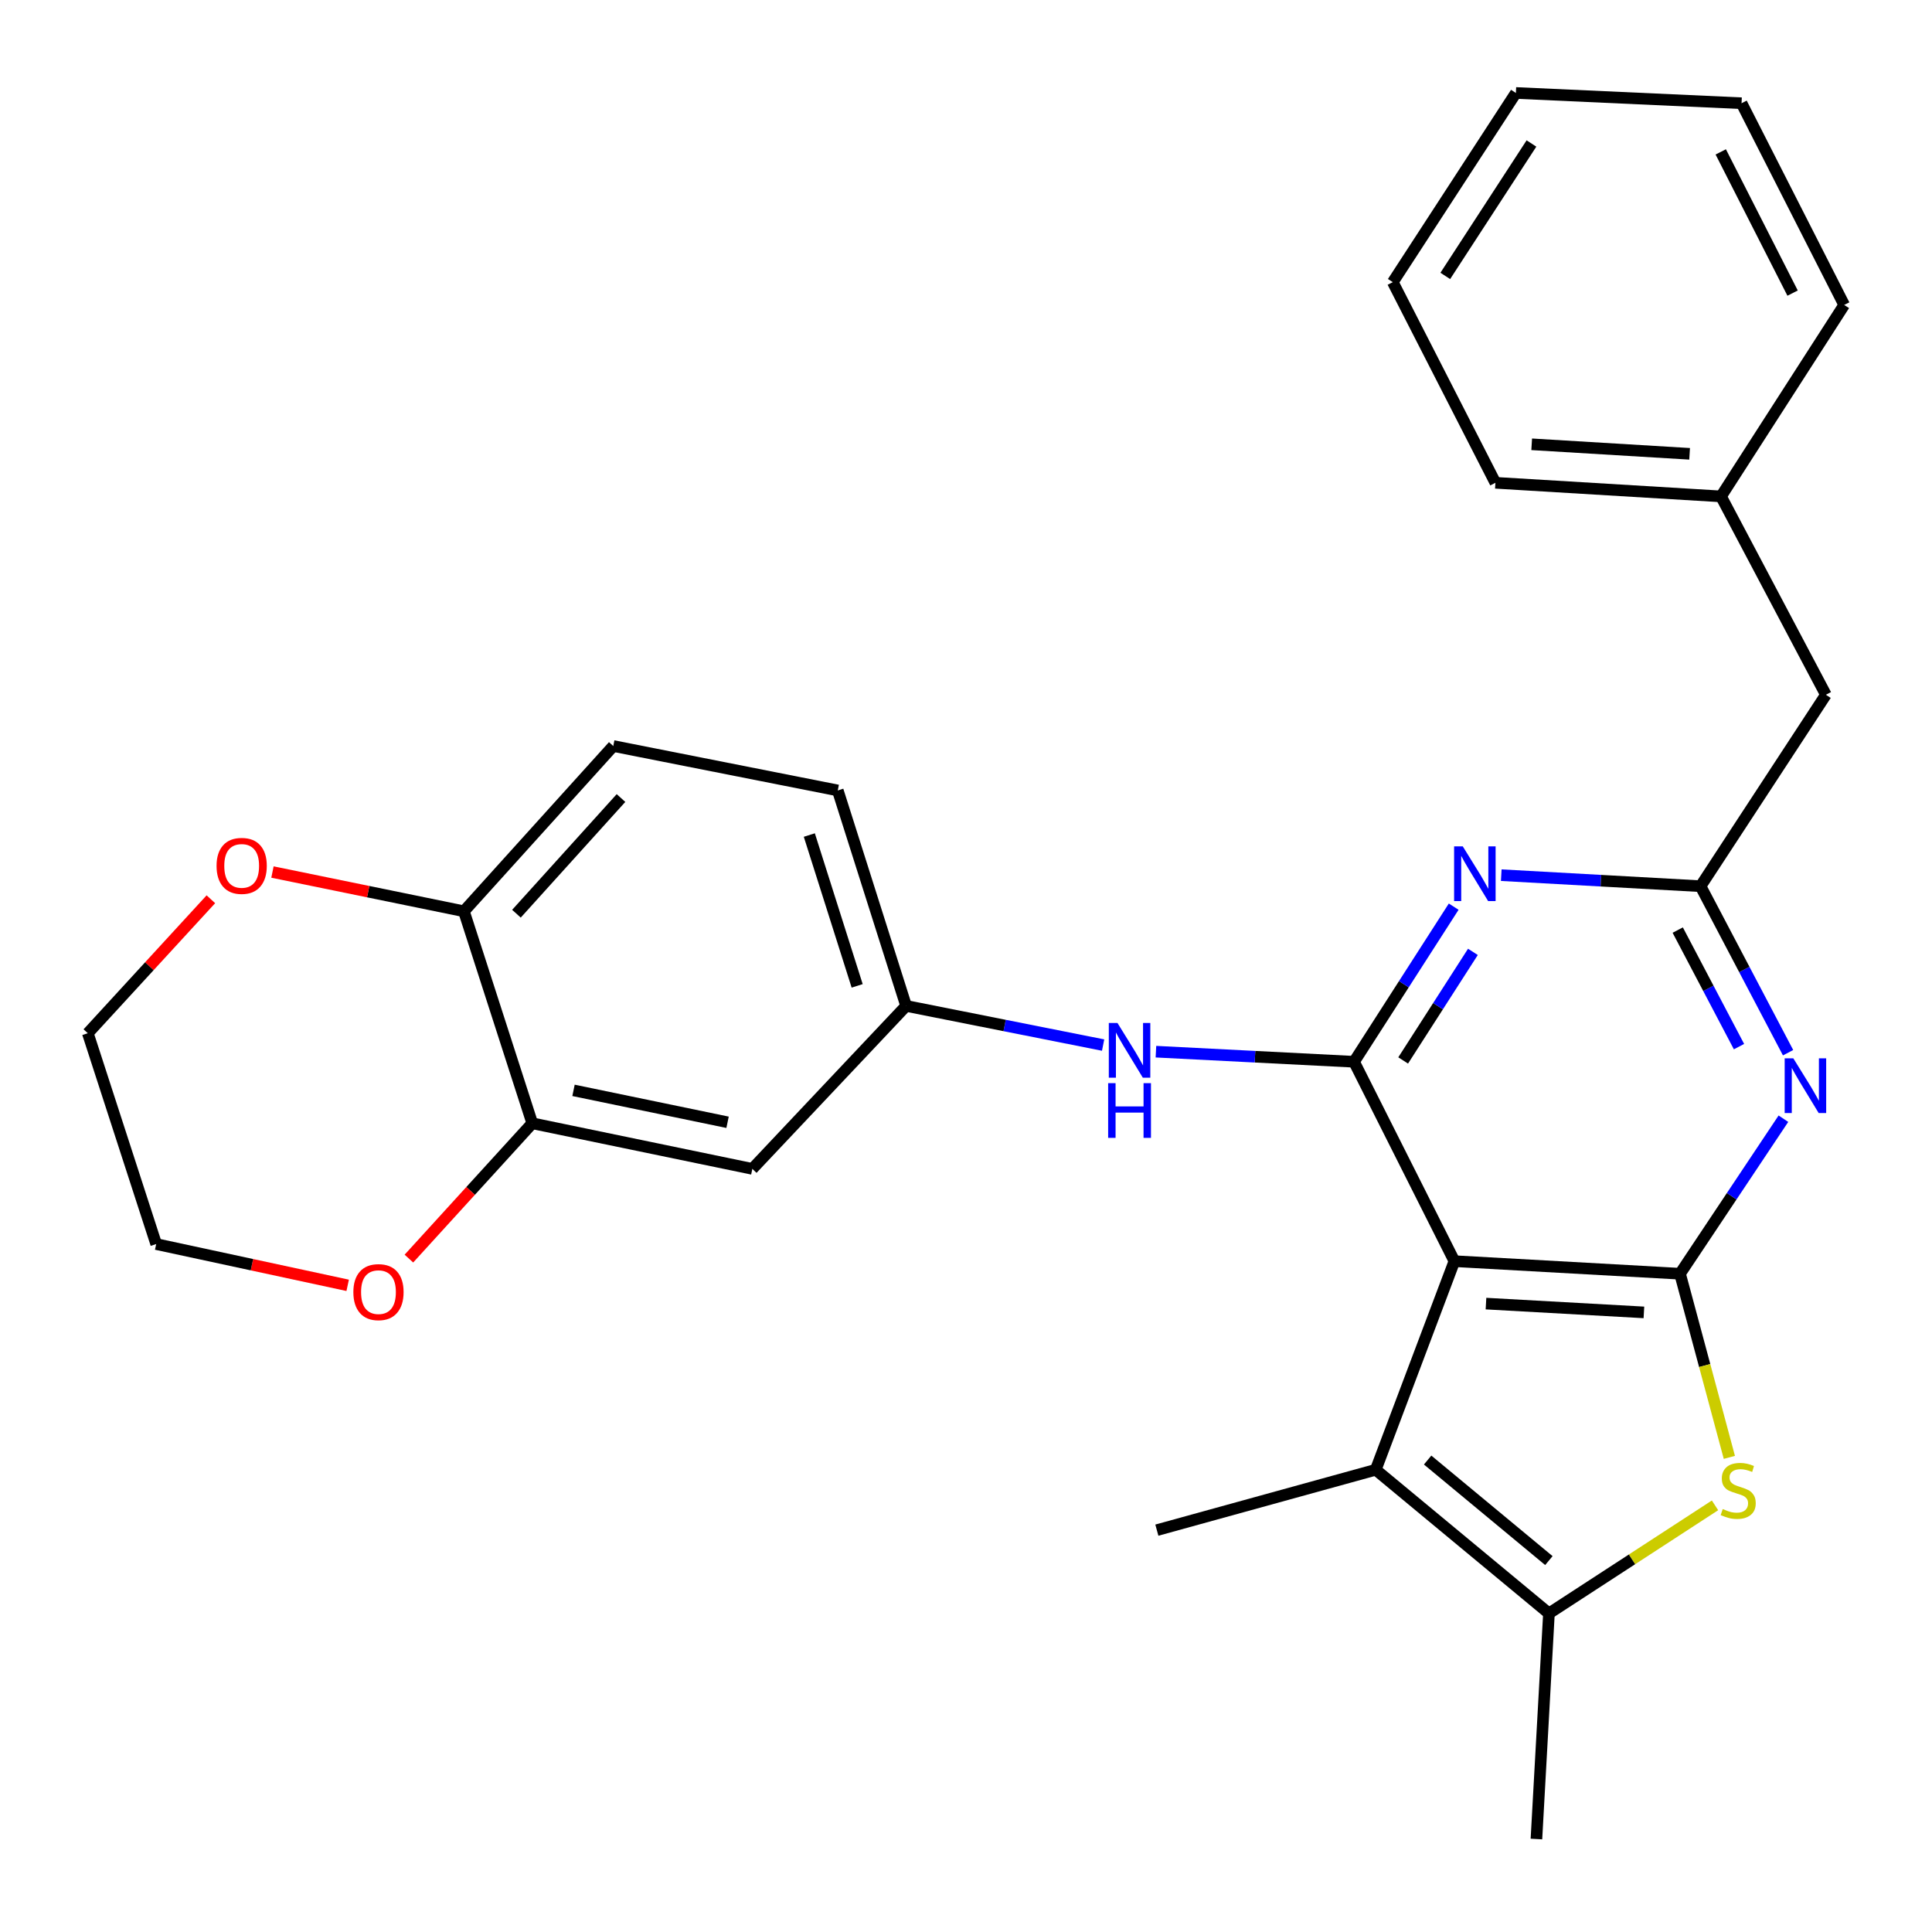 <?xml version='1.0' encoding='iso-8859-1'?>
<svg version='1.1' baseProfile='full'
              xmlns='http://www.w3.org/2000/svg'
                      xmlns:rdkit='http://www.rdkit.org/xml'
                      xmlns:xlink='http://www.w3.org/1999/xlink'
                  xml:space='preserve'
width='1000px' height='1000px' viewBox='0 0 1000 1000'>
<!-- END OF HEADER -->
<rect style='opacity:1.0;fill:#FFFFFF;stroke:none' width='1000' height='1000' x='0' y='0'> </rect>
<path class='bond-0' d='M 752.793,652.78 L 869.573,659.284' style='fill:none;fill-rule:evenodd;stroke:#000000;stroke-width:6px;stroke-linecap:butt;stroke-linejoin:miter;stroke-opacity:1' />
<path class='bond-0' d='M 769.141,674.742 L 850.887,679.294' style='fill:none;fill-rule:evenodd;stroke:#000000;stroke-width:6px;stroke-linecap:butt;stroke-linejoin:miter;stroke-opacity:1' />
<path class='bond-1' d='M 752.793,652.78 L 700.854,549.568' style='fill:none;fill-rule:evenodd;stroke:#000000;stroke-width:6px;stroke-linecap:butt;stroke-linejoin:miter;stroke-opacity:1' />
<path class='bond-5' d='M 752.793,652.78 L 712.075,760.744' style='fill:none;fill-rule:evenodd;stroke:#000000;stroke-width:6px;stroke-linecap:butt;stroke-linejoin:miter;stroke-opacity:1' />
<path class='bond-2' d='M 869.573,659.284 L 882.343,706.811' style='fill:none;fill-rule:evenodd;stroke:#000000;stroke-width:6px;stroke-linecap:butt;stroke-linejoin:miter;stroke-opacity:1' />
<path class='bond-2' d='M 882.343,706.811 L 895.114,754.337' style='fill:none;fill-rule:evenodd;stroke:#CCCC00;stroke-width:6px;stroke-linecap:butt;stroke-linejoin:miter;stroke-opacity:1' />
<path class='bond-3' d='M 869.573,659.284 L 896.331,619.163' style='fill:none;fill-rule:evenodd;stroke:#000000;stroke-width:6px;stroke-linecap:butt;stroke-linejoin:miter;stroke-opacity:1' />
<path class='bond-3' d='M 896.331,619.163 L 923.09,579.042' style='fill:none;fill-rule:evenodd;stroke:#0000FF;stroke-width:6px;stroke-linecap:butt;stroke-linejoin:miter;stroke-opacity:1' />
<path class='bond-4' d='M 700.854,549.568 L 726.641,509.425' style='fill:none;fill-rule:evenodd;stroke:#000000;stroke-width:6px;stroke-linecap:butt;stroke-linejoin:miter;stroke-opacity:1' />
<path class='bond-4' d='M 726.641,509.425 L 752.429,469.282' style='fill:none;fill-rule:evenodd;stroke:#0000FF;stroke-width:6px;stroke-linecap:butt;stroke-linejoin:miter;stroke-opacity:1' />
<path class='bond-4' d='M 726.274,548.885 L 744.325,520.785' style='fill:none;fill-rule:evenodd;stroke:#000000;stroke-width:6px;stroke-linecap:butt;stroke-linejoin:miter;stroke-opacity:1' />
<path class='bond-4' d='M 744.325,520.785 L 762.377,492.685' style='fill:none;fill-rule:evenodd;stroke:#0000FF;stroke-width:6px;stroke-linecap:butt;stroke-linejoin:miter;stroke-opacity:1' />
<path class='bond-8' d='M 700.854,549.568 L 649.58,546.956' style='fill:none;fill-rule:evenodd;stroke:#000000;stroke-width:6px;stroke-linecap:butt;stroke-linejoin:miter;stroke-opacity:1' />
<path class='bond-8' d='M 649.58,546.956 L 598.306,544.344' style='fill:none;fill-rule:evenodd;stroke:#0000FF;stroke-width:6px;stroke-linecap:butt;stroke-linejoin:miter;stroke-opacity:1' />
<path class='bond-28' d='M 887.686,779.167 L 844.708,807.129' style='fill:none;fill-rule:evenodd;stroke:#CCCC00;stroke-width:6px;stroke-linecap:butt;stroke-linejoin:miter;stroke-opacity:1' />
<path class='bond-28' d='M 844.708,807.129 L 801.73,835.091' style='fill:none;fill-rule:evenodd;stroke:#000000;stroke-width:6px;stroke-linecap:butt;stroke-linejoin:miter;stroke-opacity:1' />
<path class='bond-29' d='M 925.507,544.881 L 902.853,501.79' style='fill:none;fill-rule:evenodd;stroke:#0000FF;stroke-width:6px;stroke-linecap:butt;stroke-linejoin:miter;stroke-opacity:1' />
<path class='bond-29' d='M 902.853,501.79 L 880.199,458.699' style='fill:none;fill-rule:evenodd;stroke:#000000;stroke-width:6px;stroke-linecap:butt;stroke-linejoin:miter;stroke-opacity:1' />
<path class='bond-29' d='M 900.107,541.734 L 884.249,511.571' style='fill:none;fill-rule:evenodd;stroke:#0000FF;stroke-width:6px;stroke-linecap:butt;stroke-linejoin:miter;stroke-opacity:1' />
<path class='bond-29' d='M 884.249,511.571 L 868.391,481.407' style='fill:none;fill-rule:evenodd;stroke:#000000;stroke-width:6px;stroke-linecap:butt;stroke-linejoin:miter;stroke-opacity:1' />
<path class='bond-7' d='M 777.048,452.987 L 828.624,455.843' style='fill:none;fill-rule:evenodd;stroke:#0000FF;stroke-width:6px;stroke-linecap:butt;stroke-linejoin:miter;stroke-opacity:1' />
<path class='bond-7' d='M 828.624,455.843 L 880.199,458.699' style='fill:none;fill-rule:evenodd;stroke:#000000;stroke-width:6px;stroke-linecap:butt;stroke-linejoin:miter;stroke-opacity:1' />
<path class='bond-6' d='M 712.075,760.744 L 801.73,835.091' style='fill:none;fill-rule:evenodd;stroke:#000000;stroke-width:6px;stroke-linecap:butt;stroke-linejoin:miter;stroke-opacity:1' />
<path class='bond-6' d='M 738.94,755.717 L 801.699,807.76' style='fill:none;fill-rule:evenodd;stroke:#000000;stroke-width:6px;stroke-linecap:butt;stroke-linejoin:miter;stroke-opacity:1' />
<path class='bond-18' d='M 712.075,760.744 L 598.786,792.003' style='fill:none;fill-rule:evenodd;stroke:#000000;stroke-width:6px;stroke-linecap:butt;stroke-linejoin:miter;stroke-opacity:1' />
<path class='bond-19' d='M 801.73,835.091 L 795.25,951.883' style='fill:none;fill-rule:evenodd;stroke:#000000;stroke-width:6px;stroke-linecap:butt;stroke-linejoin:miter;stroke-opacity:1' />
<path class='bond-15' d='M 880.199,458.699 L 945.076,359.609' style='fill:none;fill-rule:evenodd;stroke:#000000;stroke-width:6px;stroke-linecap:butt;stroke-linejoin:miter;stroke-opacity:1' />
<path class='bond-12' d='M 570.97,540.927 L 519.99,530.792' style='fill:none;fill-rule:evenodd;stroke:#0000FF;stroke-width:6px;stroke-linecap:butt;stroke-linejoin:miter;stroke-opacity:1' />
<path class='bond-12' d='M 519.99,530.792 L 469.01,520.656' style='fill:none;fill-rule:evenodd;stroke:#000000;stroke-width:6px;stroke-linecap:butt;stroke-linejoin:miter;stroke-opacity:1' />
<path class='bond-9' d='M 275.501,581.411 L 389.408,605.01' style='fill:none;fill-rule:evenodd;stroke:#000000;stroke-width:6px;stroke-linecap:butt;stroke-linejoin:miter;stroke-opacity:1' />
<path class='bond-9' d='M 296.851,564.37 L 376.586,580.889' style='fill:none;fill-rule:evenodd;stroke:#000000;stroke-width:6px;stroke-linecap:butt;stroke-linejoin:miter;stroke-opacity:1' />
<path class='bond-13' d='M 275.501,581.411 L 243.574,616.428' style='fill:none;fill-rule:evenodd;stroke:#000000;stroke-width:6px;stroke-linecap:butt;stroke-linejoin:miter;stroke-opacity:1' />
<path class='bond-13' d='M 243.574,616.428 L 211.648,651.445' style='fill:none;fill-rule:evenodd;stroke:#FF0000;stroke-width:6px;stroke-linecap:butt;stroke-linejoin:miter;stroke-opacity:1' />
<path class='bond-30' d='M 275.501,581.411 L 240.12,471.672' style='fill:none;fill-rule:evenodd;stroke:#000000;stroke-width:6px;stroke-linecap:butt;stroke-linejoin:miter;stroke-opacity:1' />
<path class='bond-10' d='M 389.408,605.01 L 469.01,520.656' style='fill:none;fill-rule:evenodd;stroke:#000000;stroke-width:6px;stroke-linecap:butt;stroke-linejoin:miter;stroke-opacity:1' />
<path class='bond-11' d='M 240.12,471.672 L 317.432,386.139' style='fill:none;fill-rule:evenodd;stroke:#000000;stroke-width:6px;stroke-linecap:butt;stroke-linejoin:miter;stroke-opacity:1' />
<path class='bond-11' d='M 267.309,472.936 L 321.428,413.063' style='fill:none;fill-rule:evenodd;stroke:#000000;stroke-width:6px;stroke-linecap:butt;stroke-linejoin:miter;stroke-opacity:1' />
<path class='bond-14' d='M 240.12,471.672 L 190.573,461.517' style='fill:none;fill-rule:evenodd;stroke:#000000;stroke-width:6px;stroke-linecap:butt;stroke-linejoin:miter;stroke-opacity:1' />
<path class='bond-14' d='M 190.573,461.517 L 141.026,451.362' style='fill:none;fill-rule:evenodd;stroke:#FF0000;stroke-width:6px;stroke-linecap:butt;stroke-linejoin:miter;stroke-opacity:1' />
<path class='bond-17' d='M 469.01,520.656 L 433.629,409.131' style='fill:none;fill-rule:evenodd;stroke:#000000;stroke-width:6px;stroke-linecap:butt;stroke-linejoin:miter;stroke-opacity:1' />
<path class='bond-17' d='M 443.668,510.283 L 418.901,432.215' style='fill:none;fill-rule:evenodd;stroke:#000000;stroke-width:6px;stroke-linecap:butt;stroke-linejoin:miter;stroke-opacity:1' />
<path class='bond-21' d='M 179.957,665.284 L 130.402,654.607' style='fill:none;fill-rule:evenodd;stroke:#FF0000;stroke-width:6px;stroke-linecap:butt;stroke-linejoin:miter;stroke-opacity:1' />
<path class='bond-21' d='M 130.402,654.607 L 80.847,643.929' style='fill:none;fill-rule:evenodd;stroke:#000000;stroke-width:6px;stroke-linecap:butt;stroke-linejoin:miter;stroke-opacity:1' />
<path class='bond-22' d='M 109.148,465.454 L 77.301,500.125' style='fill:none;fill-rule:evenodd;stroke:#FF0000;stroke-width:6px;stroke-linecap:butt;stroke-linejoin:miter;stroke-opacity:1' />
<path class='bond-22' d='M 77.301,500.125 L 45.455,534.797' style='fill:none;fill-rule:evenodd;stroke:#000000;stroke-width:6px;stroke-linecap:butt;stroke-linejoin:miter;stroke-opacity:1' />
<path class='bond-20' d='M 945.076,359.609 L 890.79,256.934' style='fill:none;fill-rule:evenodd;stroke:#000000;stroke-width:6px;stroke-linecap:butt;stroke-linejoin:miter;stroke-opacity:1' />
<path class='bond-16' d='M 317.432,386.139 L 433.629,409.131' style='fill:none;fill-rule:evenodd;stroke:#000000;stroke-width:6px;stroke-linecap:butt;stroke-linejoin:miter;stroke-opacity:1' />
<path class='bond-23' d='M 890.79,256.934 L 774.021,249.893' style='fill:none;fill-rule:evenodd;stroke:#000000;stroke-width:6px;stroke-linecap:butt;stroke-linejoin:miter;stroke-opacity:1' />
<path class='bond-23' d='M 874.54,234.898 L 792.801,229.969' style='fill:none;fill-rule:evenodd;stroke:#000000;stroke-width:6px;stroke-linecap:butt;stroke-linejoin:miter;stroke-opacity:1' />
<path class='bond-24' d='M 890.79,256.934 L 954.545,157.844' style='fill:none;fill-rule:evenodd;stroke:#000000;stroke-width:6px;stroke-linecap:butt;stroke-linejoin:miter;stroke-opacity:1' />
<path class='bond-31' d='M 80.847,643.929 L 45.455,534.797' style='fill:none;fill-rule:evenodd;stroke:#000000;stroke-width:6px;stroke-linecap:butt;stroke-linejoin:miter;stroke-opacity:1' />
<path class='bond-26' d='M 774.021,249.893 L 720.903,146.039' style='fill:none;fill-rule:evenodd;stroke:#000000;stroke-width:6px;stroke-linecap:butt;stroke-linejoin:miter;stroke-opacity:1' />
<path class='bond-25' d='M 954.545,157.844 L 901.427,53.43' style='fill:none;fill-rule:evenodd;stroke:#000000;stroke-width:6px;stroke-linecap:butt;stroke-linejoin:miter;stroke-opacity:1' />
<path class='bond-25' d='M 927.844,151.712 L 890.662,78.622' style='fill:none;fill-rule:evenodd;stroke:#000000;stroke-width:6px;stroke-linecap:butt;stroke-linejoin:miter;stroke-opacity:1' />
<path class='bond-27' d='M 901.427,53.43 L 784.624,48.117' style='fill:none;fill-rule:evenodd;stroke:#000000;stroke-width:6px;stroke-linecap:butt;stroke-linejoin:miter;stroke-opacity:1' />
<path class='bond-32' d='M 720.903,146.039 L 784.624,48.117' style='fill:none;fill-rule:evenodd;stroke:#000000;stroke-width:6px;stroke-linecap:butt;stroke-linejoin:miter;stroke-opacity:1' />
<path class='bond-32' d='M 748.078,142.815 L 792.682,74.269' style='fill:none;fill-rule:evenodd;stroke:#000000;stroke-width:6px;stroke-linecap:butt;stroke-linejoin:miter;stroke-opacity:1' />
<path  class='atom-3' d='M 891.688 781.079
Q 892.008 781.199, 893.328 781.759
Q 894.648 782.319, 896.088 782.679
Q 897.568 782.999, 899.008 782.999
Q 901.688 782.999, 903.248 781.719
Q 904.808 780.399, 904.808 778.119
Q 904.808 776.559, 904.008 775.599
Q 903.248 774.639, 902.048 774.119
Q 900.848 773.599, 898.848 772.999
Q 896.328 772.239, 894.808 771.519
Q 893.328 770.799, 892.248 769.279
Q 891.208 767.759, 891.208 765.199
Q 891.208 761.639, 893.608 759.439
Q 896.048 757.239, 900.848 757.239
Q 904.128 757.239, 907.848 758.799
L 906.928 761.879
Q 903.528 760.479, 900.968 760.479
Q 898.208 760.479, 896.688 761.639
Q 895.168 762.759, 895.208 764.719
Q 895.208 766.239, 895.968 767.159
Q 896.768 768.079, 897.888 768.599
Q 899.048 769.119, 900.968 769.719
Q 903.528 770.519, 905.048 771.319
Q 906.568 772.119, 907.648 773.759
Q 908.768 775.359, 908.768 778.119
Q 908.768 782.039, 906.128 784.159
Q 903.528 786.239, 899.168 786.239
Q 896.648 786.239, 894.728 785.679
Q 892.848 785.159, 890.608 784.239
L 891.688 781.079
' fill='#CCCC00'/>
<path  class='atom-4' d='M 928.225 547.797
L 937.505 562.797
Q 938.425 564.277, 939.905 566.957
Q 941.385 569.637, 941.465 569.797
L 941.465 547.797
L 945.225 547.797
L 945.225 576.117
L 941.345 576.117
L 931.385 559.717
Q 930.225 557.797, 928.985 555.597
Q 927.785 553.397, 927.425 552.717
L 927.425 576.117
L 923.745 576.117
L 923.745 547.797
L 928.225 547.797
' fill='#0000FF'/>
<path  class='atom-5' d='M 757.123 438.07
L 766.403 453.07
Q 767.323 454.55, 768.803 457.23
Q 770.283 459.91, 770.363 460.07
L 770.363 438.07
L 774.123 438.07
L 774.123 466.39
L 770.243 466.39
L 760.283 449.99
Q 759.123 448.07, 757.883 445.87
Q 756.683 443.67, 756.323 442.99
L 756.323 466.39
L 752.643 466.39
L 752.643 438.07
L 757.123 438.07
' fill='#0000FF'/>
<path  class='atom-9' d='M 578.397 529.488
L 587.677 544.488
Q 588.597 545.968, 590.077 548.648
Q 591.557 551.328, 591.637 551.488
L 591.637 529.488
L 595.397 529.488
L 595.397 557.808
L 591.517 557.808
L 581.557 541.408
Q 580.397 539.488, 579.157 537.288
Q 577.957 535.088, 577.597 534.408
L 577.597 557.808
L 573.917 557.808
L 573.917 529.488
L 578.397 529.488
' fill='#0000FF'/>
<path  class='atom-9' d='M 573.577 560.64
L 577.417 560.64
L 577.417 572.68
L 591.897 572.68
L 591.897 560.64
L 595.737 560.64
L 595.737 588.96
L 591.897 588.96
L 591.897 575.88
L 577.417 575.88
L 577.417 588.96
L 573.577 588.96
L 573.577 560.64
' fill='#0000FF'/>
<path  class='atom-14' d='M 182.899 668.799
Q 182.899 661.999, 186.259 658.199
Q 189.619 654.399, 195.899 654.399
Q 202.179 654.399, 205.539 658.199
Q 208.899 661.999, 208.899 668.799
Q 208.899 675.679, 205.499 679.599
Q 202.099 683.479, 195.899 683.479
Q 189.659 683.479, 186.259 679.599
Q 182.899 675.719, 182.899 668.799
M 195.899 680.279
Q 200.219 680.279, 202.539 677.399
Q 204.899 674.479, 204.899 668.799
Q 204.899 663.239, 202.539 660.439
Q 200.219 657.599, 195.899 657.599
Q 191.579 657.599, 189.219 660.399
Q 186.899 663.199, 186.899 668.799
Q 186.899 674.519, 189.219 677.399
Q 191.579 680.279, 195.899 680.279
' fill='#FF0000'/>
<path  class='atom-15' d='M 112.091 448.176
Q 112.091 441.376, 115.451 437.576
Q 118.811 433.776, 125.091 433.776
Q 131.371 433.776, 134.731 437.576
Q 138.091 441.376, 138.091 448.176
Q 138.091 455.056, 134.691 458.976
Q 131.291 462.856, 125.091 462.856
Q 118.851 462.856, 115.451 458.976
Q 112.091 455.096, 112.091 448.176
M 125.091 459.656
Q 129.411 459.656, 131.731 456.776
Q 134.091 453.856, 134.091 448.176
Q 134.091 442.616, 131.731 439.816
Q 129.411 436.976, 125.091 436.976
Q 120.771 436.976, 118.411 439.776
Q 116.091 442.576, 116.091 448.176
Q 116.091 453.896, 118.411 456.776
Q 120.771 459.656, 125.091 459.656
' fill='#FF0000'/>
</svg>
